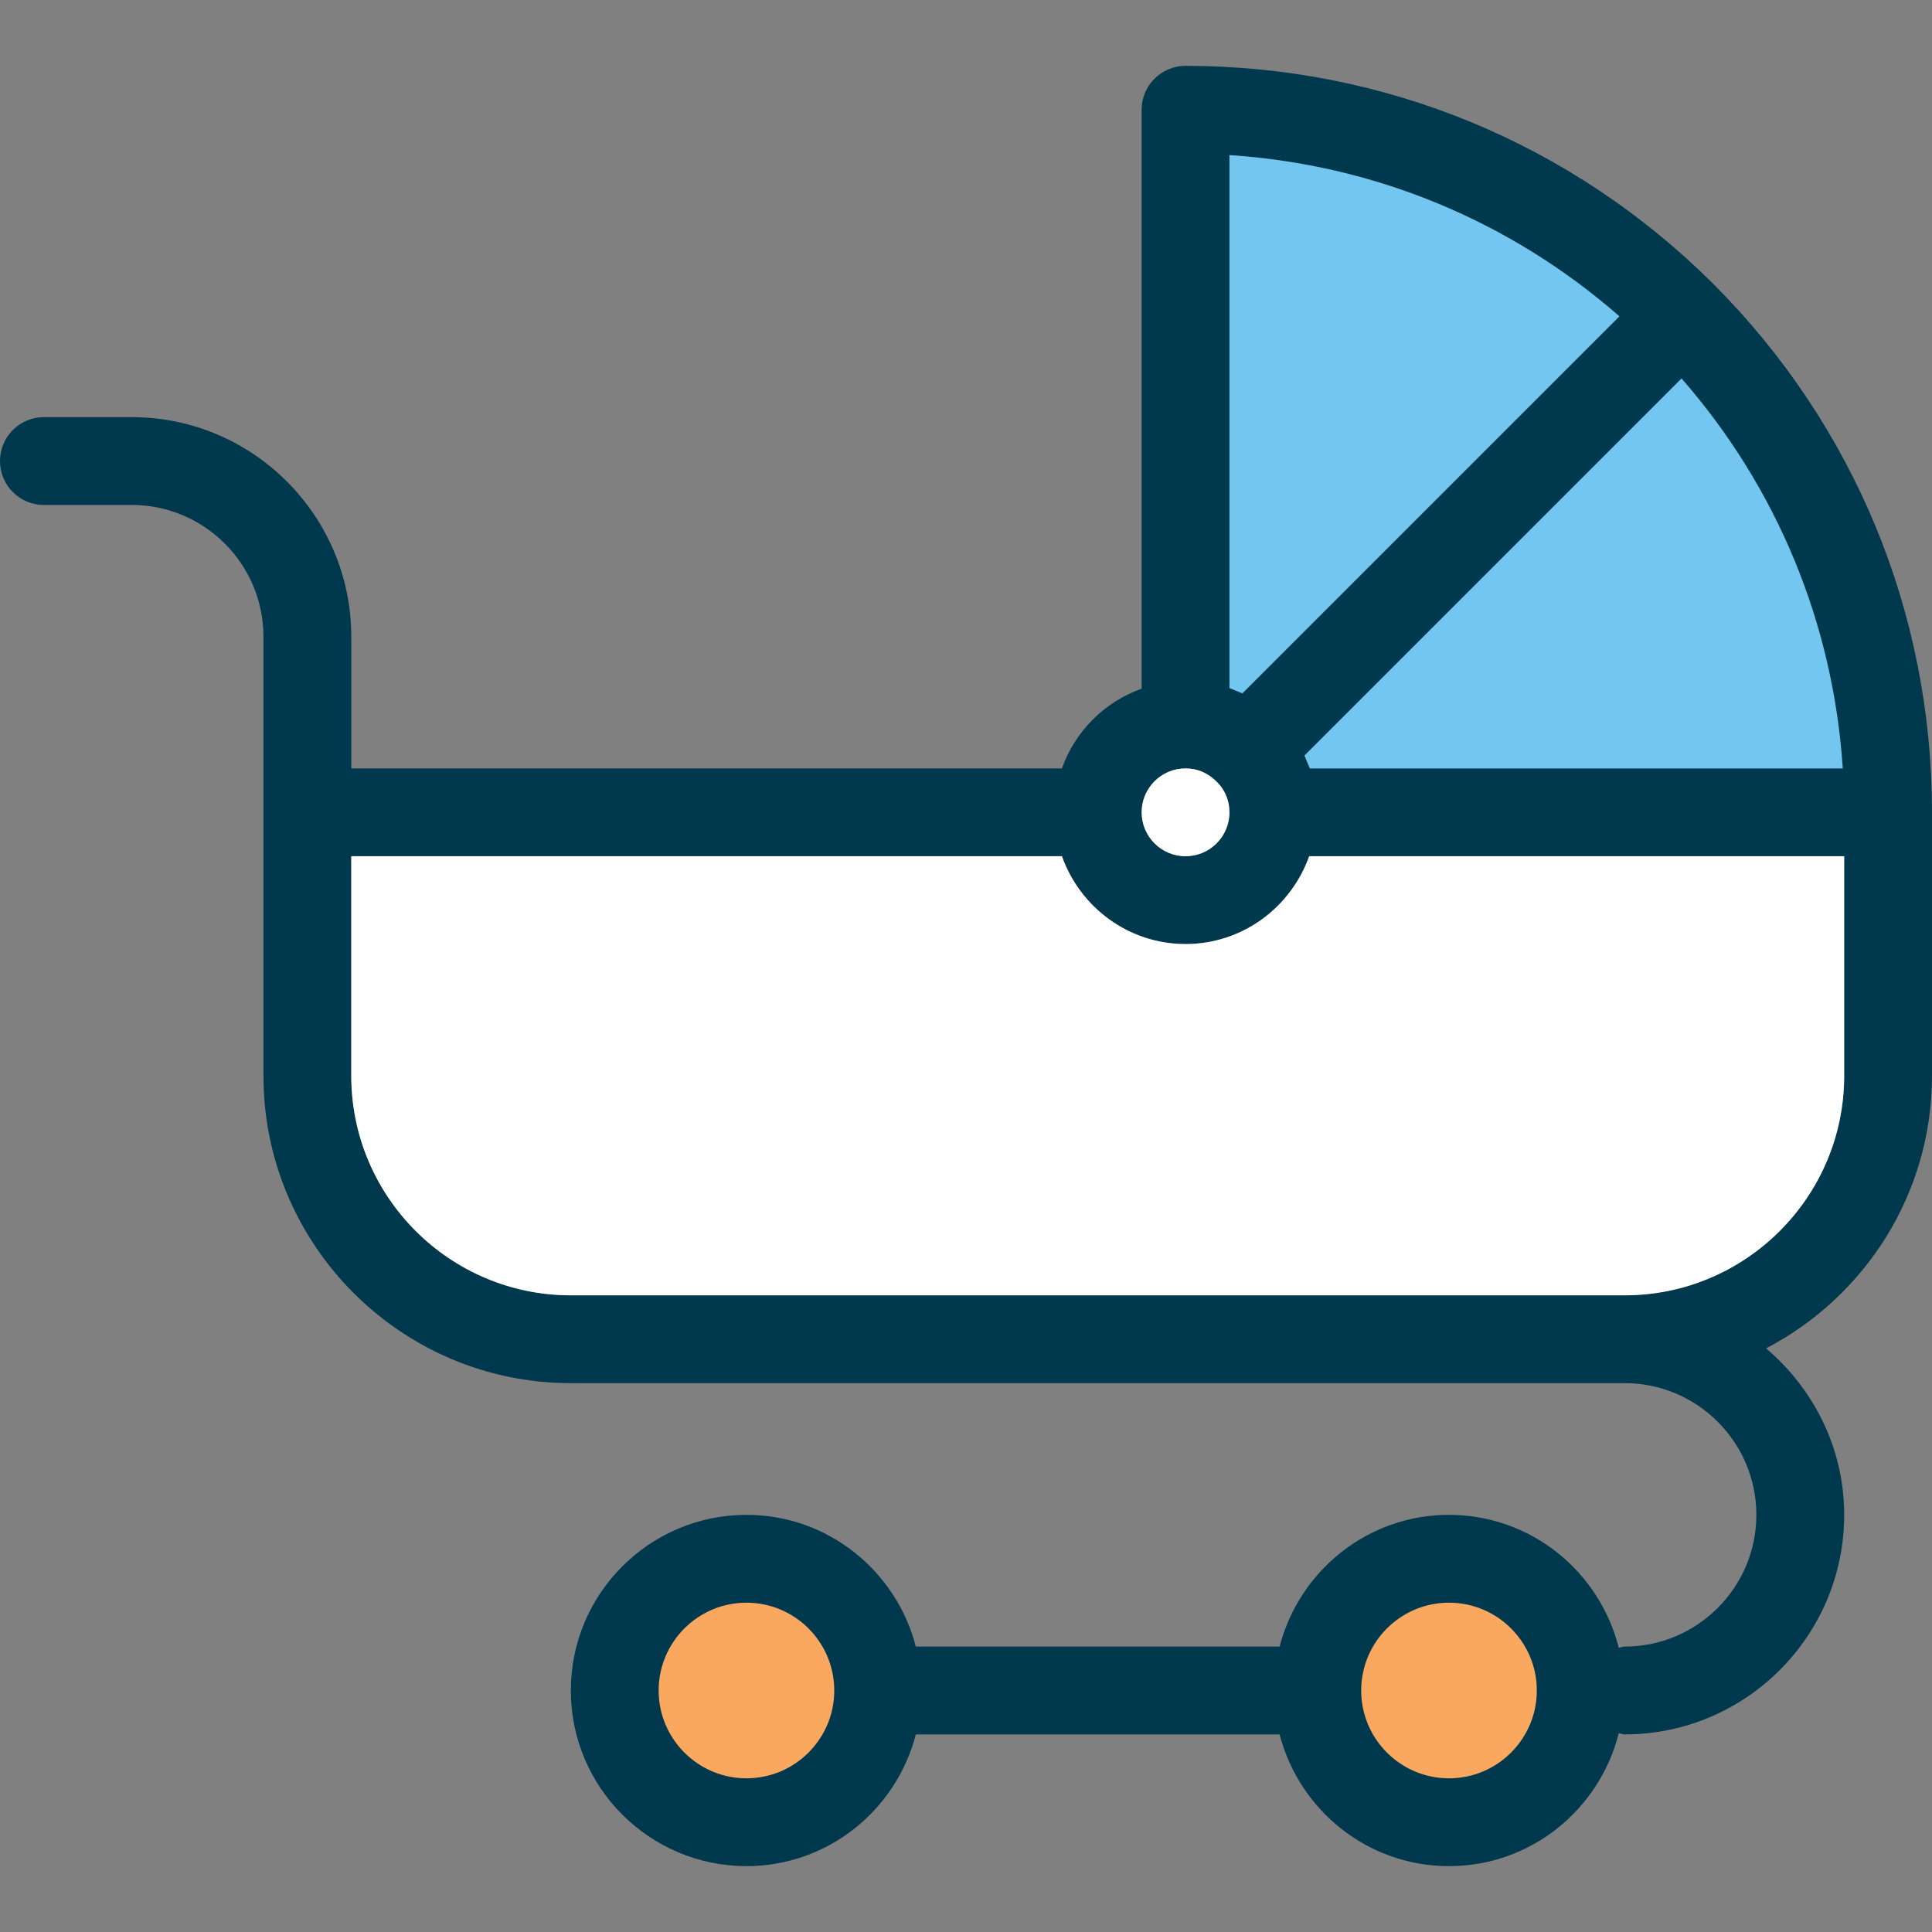 <?xml version="1.0" encoding="iso-8859-1"?>
<!-- Uploaded to: SVG Repo, www.svgrepo.com, Generator: SVG Repo Mixer Tools -->
<svg height="800px" width="800px" version="1.1" id="Layer_1" xmlns="http://www.w3.org/2000/svg" xmlns:xlink="http://www.w3.org/1999/xlink" 
	 viewBox="0 0 512 512" xml:space="preserve">
<rect x="0" y="0" width="512" height="512" fill="#808080" stroke="none"/>
<g>
	<circle style="fill:#FAA85F;" cx="197.818" cy="448" r="34.909"/>
	<circle style="fill:#FAA85F;" cx="384" cy="448" r="34.909"/>
</g>
<g>
	<path style="fill:#72C6EF;" d="M445.905,83.549L330.589,198.865C326.4,194.56,320.582,192,314.182,192V29.091
		C365.615,29.091,412.16,49.92,445.905,83.549z"/>
	<path style="fill:#72C6EF;" d="M500.364,215.273H337.455c0-6.4-2.56-12.218-6.865-16.407L445.905,83.549
		C479.535,117.295,500.364,163.84,500.364,215.273z"/>
</g>
<path style="fill:#00384E;" d="M512,285.091v-69.818c0-52.794-20.55-102.505-57.856-139.939c0,0-0.012,0-0.012-0.012
	s0-0.012-0.012-0.012c-37.434-37.306-87.145-57.856-139.939-57.856c-6.435,0-11.636,5.201-11.636,11.636v153.414
	c-9.856,3.514-17.617,11.276-21.132,21.132H93.091v-34.909c0-32.081-26.1-58.182-58.182-58.182H11.636
	C5.201,110.545,0,115.747,0,122.182c0,6.435,5.201,11.636,11.636,11.636h23.273c19.247,0,34.909,15.663,34.909,34.909v46.545v69.818
	c0,44.905,36.55,81.455,81.455,81.455h279.273c19.247,0,34.909,15.663,34.909,34.909s-15.663,34.909-34.909,34.909
	c-0.547,0-1.024,0.244-1.559,0.314c-5.085-20.189-23.238-35.223-44.986-35.223c-21.632,0-39.692,14.883-44.893,34.909h-96.396
	c-5.201-20.026-23.261-34.909-44.893-34.909c-25.67,0-46.545,20.876-46.545,46.545c0,25.67,20.876,46.545,46.545,46.545
	c21.632,0,39.692-14.883,44.893-34.909h96.396c5.201,20.026,23.261,34.909,44.893,34.909c21.748,0,39.901-15.034,44.986-35.223
	c0.535,0.07,1.012,0.314,1.559,0.314c32.081,0,58.182-26.1,58.182-58.182c0-17.734-8.145-33.443-20.701-44.125
	C494.115,343.738,512,316.486,512,285.091z M197.818,471.273c-12.835,0-23.273-10.438-23.273-23.273
	c0-12.835,10.438-23.273,23.273-23.273s23.273,10.438,23.273,23.273C221.091,460.835,210.653,471.273,197.818,471.273z M384,471.273
	c-12.835,0-23.273-10.438-23.273-23.273c0-12.835,10.438-23.273,23.273-23.273c12.835,0,23.273,10.438,23.273,23.273
	C407.273,460.835,396.835,471.273,384,471.273z M347.113,203.636c-0.14-0.384-0.314-0.745-0.465-1.117
	c-0.175-0.442-0.349-0.873-0.547-1.303c-0.14-0.326-0.256-0.675-0.407-0.989l99.933-99.933
	c25.332,28.975,40.215,64.977,42.729,103.354H347.113V203.636z M325.818,41.1c38.377,2.513,74.38,17.396,103.354,42.729
	l-99.933,99.933c-0.361-0.175-0.756-0.303-1.117-0.465c-0.337-0.151-0.675-0.279-1.012-0.419c-0.431-0.175-0.849-0.384-1.292-0.535
	V41.1L325.818,41.1z M314.182,203.636c3.107,0,5.981,1.199,8.297,3.572c2.141,2.083,3.34,4.957,3.34,8.064
	c0,6.423-5.213,11.636-11.636,11.636s-11.636-5.213-11.636-11.636S307.759,203.636,314.182,203.636z M430.545,343.273H151.273
	c-32.081,0-58.182-26.1-58.182-58.182v-58.182h188.323c4.817,13.51,17.617,23.273,32.768,23.273s27.951-9.763,32.768-23.273h141.777
	v58.182C488.727,317.172,462.627,343.273,430.545,343.273z"/>
<g>
	<path style="fill:#FFFFFF;" d="M314.182,203.636c3.107,0,5.981,1.199,8.297,3.572c2.141,2.083,3.34,4.957,3.34,8.064
		c0,6.423-5.213,11.636-11.636,11.636s-11.636-5.213-11.636-11.636S307.759,203.636,314.182,203.636z"/>
	<path style="fill:#FFFFFF;" d="M430.545,343.273H151.273c-32.081,0-58.182-26.1-58.182-58.182v-58.182h188.323
		c4.817,13.51,17.617,23.273,32.768,23.273s27.951-9.763,32.768-23.273h141.777v58.182
		C488.727,317.172,462.627,343.273,430.545,343.273z"/>
</g>
</svg>